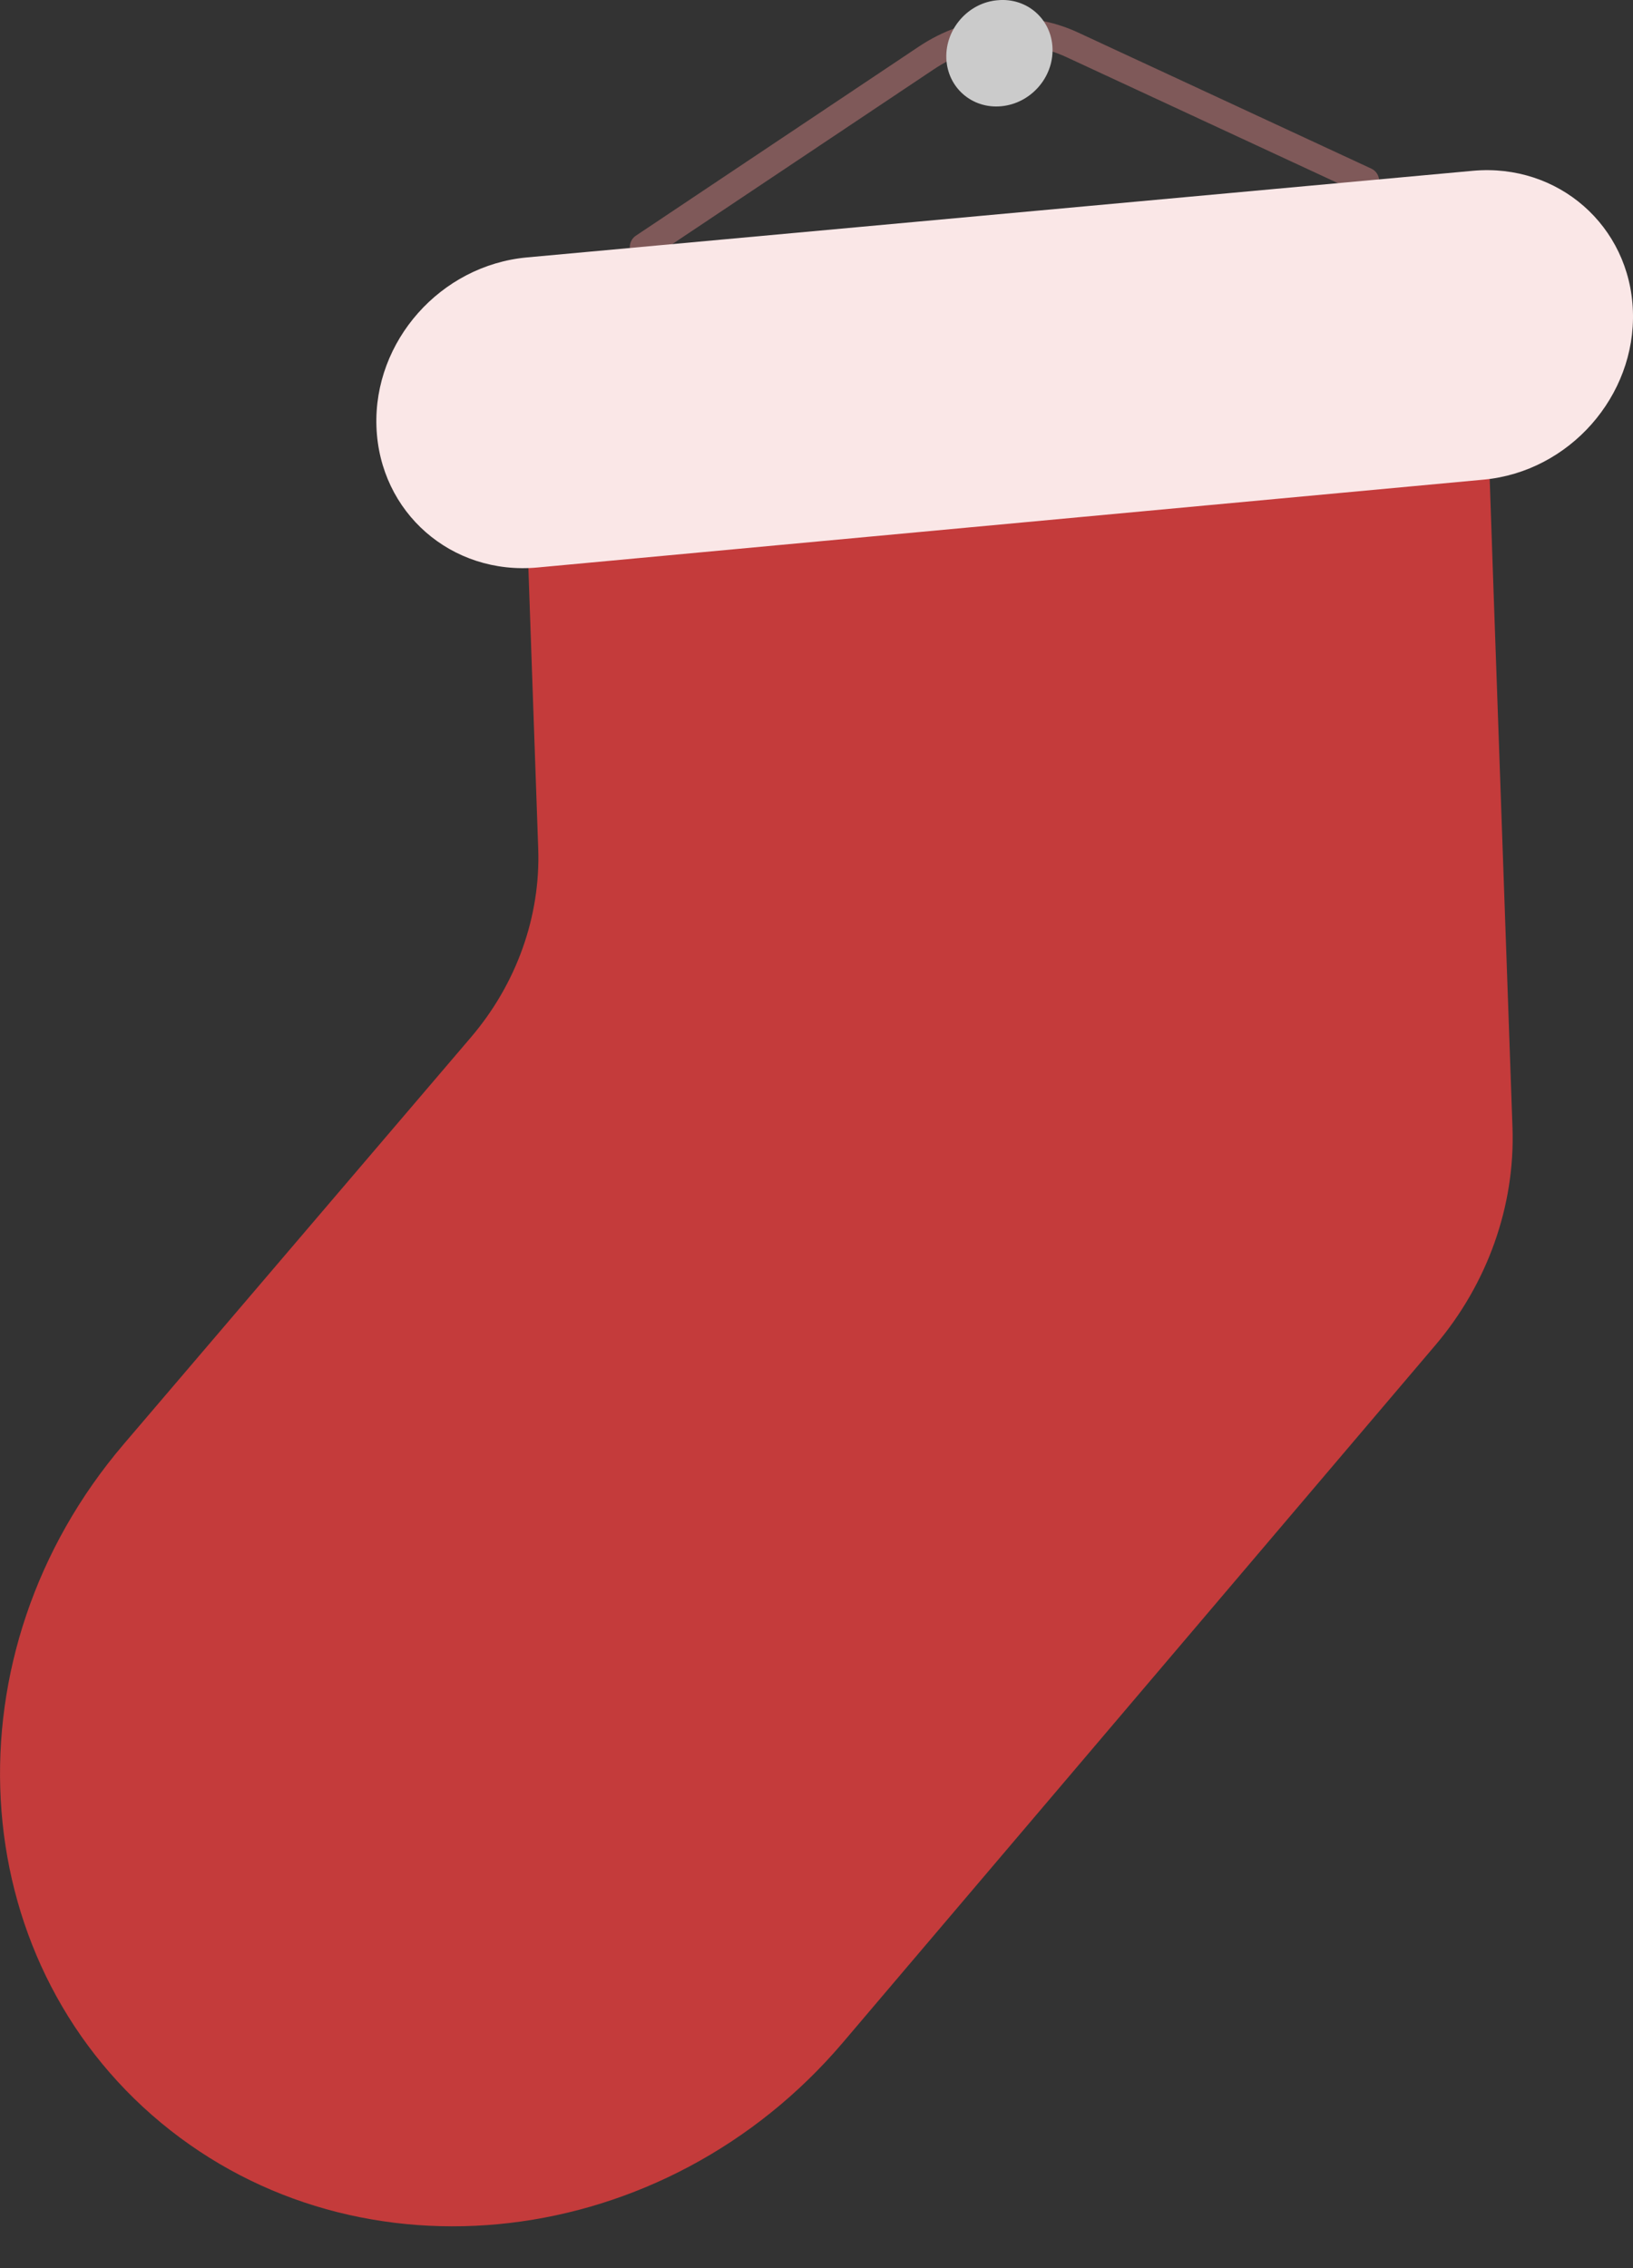 <svg xmlns="http://www.w3.org/2000/svg" fill="none" viewBox="0 0 36 50" height="50" width="36">
<rect x="0" y="0" width="36" height="50" fill="#333333" stroke="none"/>
<path stroke-linecap="round" stroke-miterlimit="10" stroke-width="0.6" stroke="#7F5959" d="M14.185 5.445L20.419 1.279C21.399 0.622 22.617 0.513 23.638 0.988L30.104 3.989"></path>
<path fill="#C43B3B" d="M11.613 11.514L11.865 18.702C11.919 20.199 11.388 21.689 10.381 22.868L2.732 31.83C-1.209 36.443 -0.841 43.149 3.548 46.794C7.931 50.431 14.662 49.639 18.582 45.026L31.642 29.655C32.792 28.301 33.405 26.58 33.343 24.853L32.928 13.093L32.806 9.55L11.613 11.514Z"></path>
<path fill="#FAE7E7" d="M32.711 10.573L11.851 12.51C9.953 12.686 8.367 11.298 8.299 9.408C8.231 7.518 9.714 5.851 11.613 5.675L32.472 3.765C34.351 3.596 35.93 4.978 35.998 6.854C36.066 8.73 34.596 10.397 32.711 10.573Z"></path>
<path fill="#CBCBCB" d="M23.203 1.069C23.224 1.712 22.72 2.281 22.074 2.342C21.427 2.403 20.883 1.929 20.862 1.279C20.842 0.635 21.346 0.059 21.992 0.005C22.639 -0.056 23.183 0.419 23.203 1.069Z"></path>
</svg>
